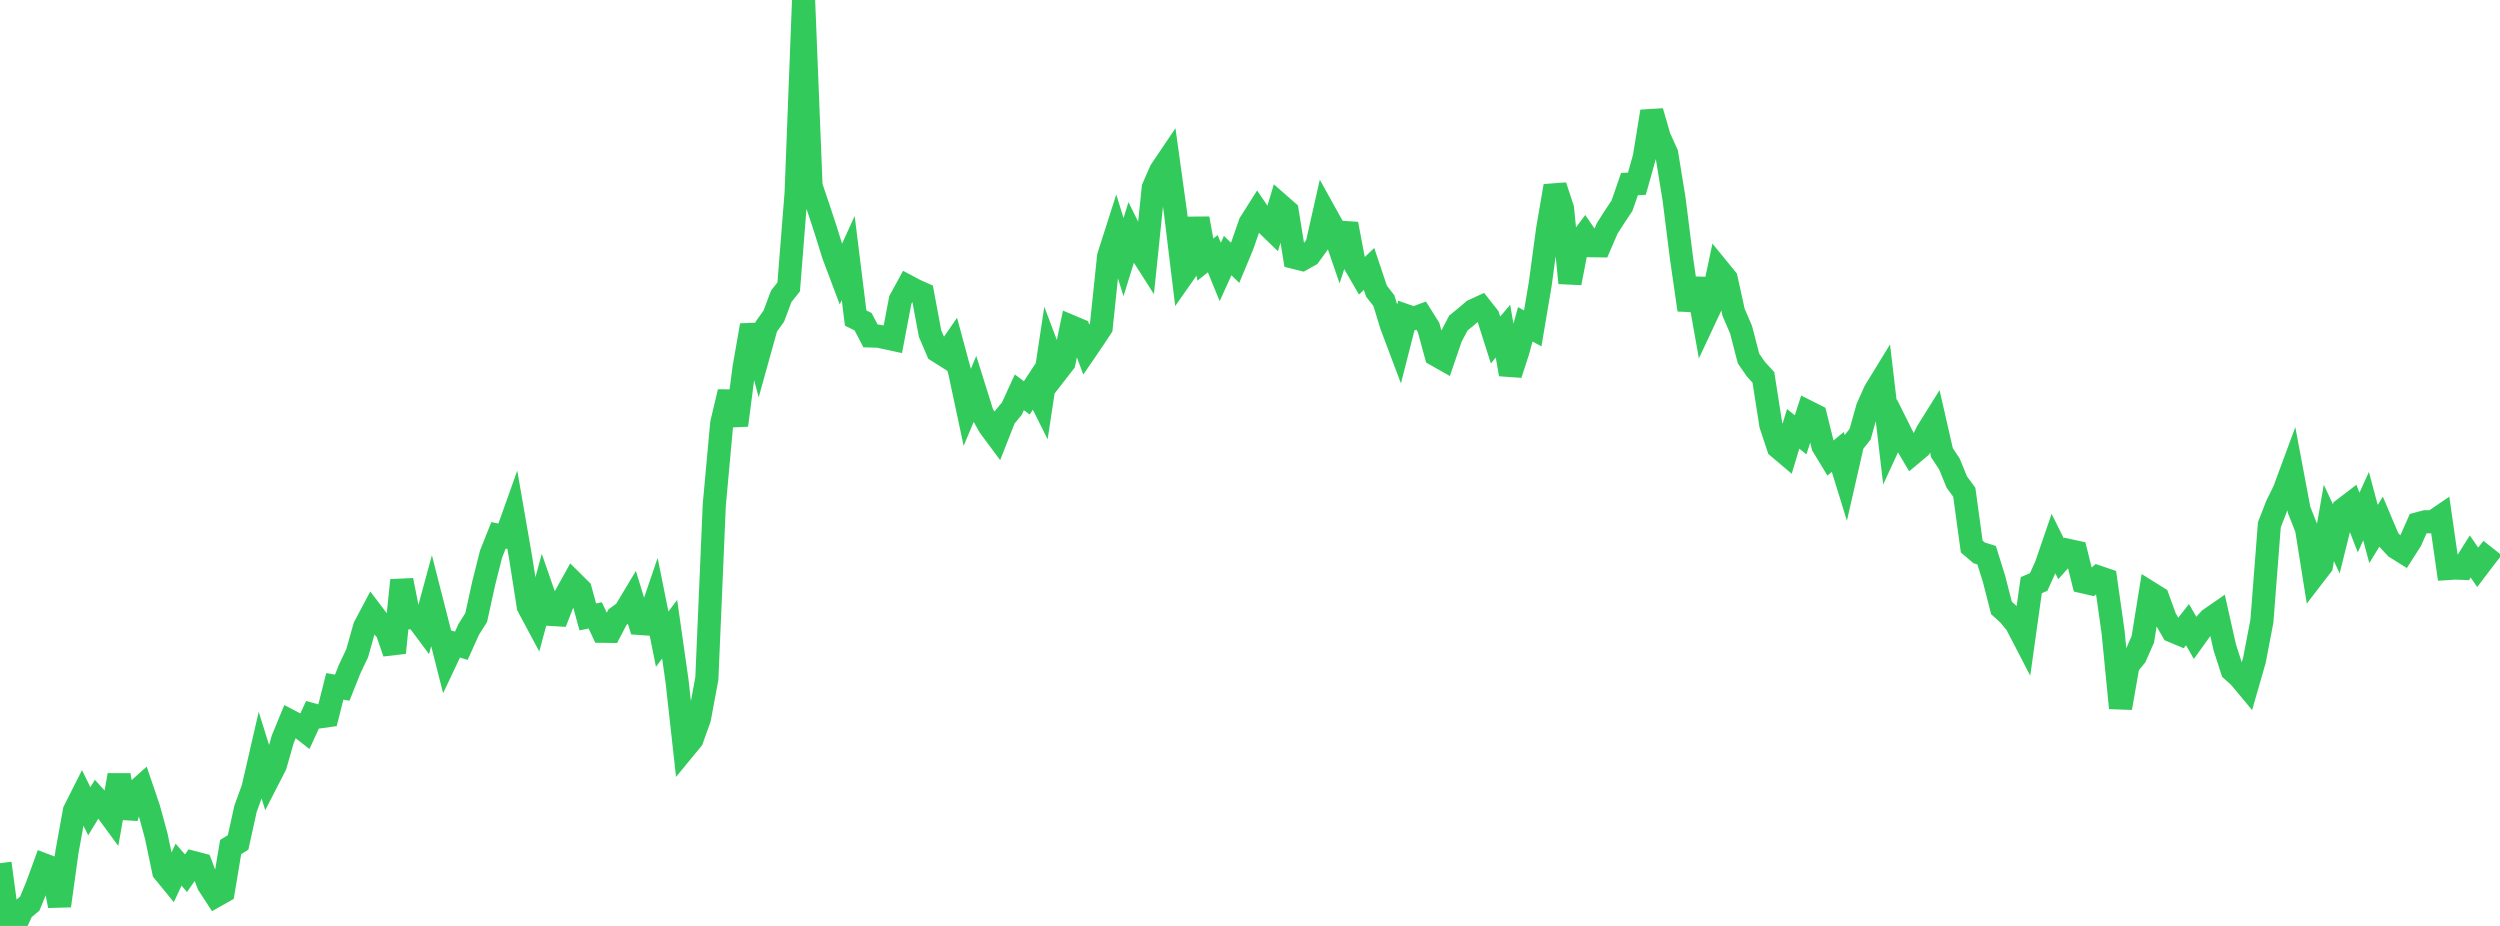 <?xml version="1.0" standalone="no"?>
<!DOCTYPE svg PUBLIC "-//W3C//DTD SVG 1.1//EN" "http://www.w3.org/Graphics/SVG/1.1/DTD/svg11.dtd">

<svg width="135" height="50" viewBox="0 0 135 50" preserveAspectRatio="none" 
  xmlns="http://www.w3.org/2000/svg"
  xmlns:xlink="http://www.w3.org/1999/xlink">


<polyline points="0.0, 46.614 0.402, 49.6 0.804, 50.0 1.205, 49.13 1.607, 48.796 2.009, 47.816 2.411, 46.715 2.812, 46.868 3.214, 48.913 3.616, 46.008 4.018, 43.787 4.42, 42.989 4.821, 43.807 5.223, 43.146 5.625, 43.587 6.027, 44.134 6.429, 41.856 6.83, 44.152 7.232, 42.85 7.634, 42.492 8.036, 43.674 8.438, 45.148 8.839, 47.061 9.241, 47.552 9.643, 46.692 10.045, 47.153 10.446, 46.579 10.848, 46.684 11.25, 47.753 11.652, 48.371 12.054, 48.144 12.455, 45.74 12.857, 45.492 13.259, 43.673 13.661, 42.566 14.062, 40.824 14.464, 42.108 14.866, 41.325 15.268, 39.919 15.67, 38.943 16.071, 39.153 16.473, 39.468 16.875, 38.596 17.277, 38.706 17.679, 38.65 18.08, 37.063 18.482, 37.134 18.884, 36.123 19.286, 35.279 19.688, 33.851 20.089, 33.096 20.491, 33.626 20.893, 34.081 21.295, 35.247 21.696, 31.334 22.098, 33.359 22.5, 33.377 22.902, 33.918 23.304, 32.437 23.705, 34.007 24.107, 35.595 24.509, 34.745 24.911, 34.873 25.312, 33.985 25.714, 33.348 26.116, 31.515 26.518, 29.917 26.92, 28.909 27.321, 28.99 27.723, 27.862 28.125, 30.179 28.527, 32.748 28.929, 33.499 29.33, 32.021 29.732, 33.176 30.134, 33.2 30.536, 32.173 30.938, 31.448 31.339, 31.846 31.741, 33.312 32.143, 33.231 32.545, 34.088 32.946, 34.093 33.348, 33.322 33.75, 33.027 34.152, 32.356 34.554, 33.666 34.955, 33.694 35.357, 32.518 35.759, 34.515 36.161, 33.978 36.562, 36.792 36.964, 40.412 37.366, 39.923 37.768, 38.801 38.17, 36.641 38.571, 27.269 38.973, 22.858 39.375, 21.164 39.777, 22.962 40.179, 19.863 40.58, 17.568 40.982, 19.077 41.384, 17.631 41.786, 17.07 42.188, 15.998 42.589, 15.495 42.991, 10.422 43.393, 0.0 43.795, 10.049 44.196, 11.234 44.598, 12.455 45.0, 13.749 45.402, 14.817 45.804, 13.935 46.205, 17.174 46.607, 17.372 47.009, 18.141 47.411, 18.152 47.812, 18.232 48.214, 18.32 48.616, 16.202 49.018, 15.465 49.42, 15.679 49.821, 15.858 50.223, 18.01 50.625, 18.951 51.027, 19.205 51.429, 18.623 51.83, 20.109 52.232, 21.995 52.634, 21.036 53.036, 22.318 53.438, 23.032 53.839, 23.572 54.241, 22.55 54.643, 22.063 55.045, 21.185 55.446, 21.486 55.848, 20.874 56.25, 21.679 56.652, 19.025 57.054, 20.094 57.455, 19.578 57.857, 17.643 58.259, 17.812 58.661, 18.88 59.062, 18.291 59.464, 17.684 59.866, 13.842 60.268, 12.585 60.67, 13.885 61.071, 12.594 61.473, 13.407 61.875, 14.037 62.277, 10.141 62.679, 9.222 63.08, 8.627 63.482, 11.528 63.884, 14.834 64.286, 14.26 64.688, 11.799 65.089, 14.018 65.491, 13.7 65.893, 14.685 66.295, 13.802 66.696, 14.189 67.098, 13.222 67.5, 12.06 67.902, 11.424 68.304, 12.016 68.705, 12.404 69.107, 11.063 69.509, 11.415 69.911, 13.904 70.312, 14.004 70.714, 13.778 71.116, 13.222 71.518, 11.44 71.92, 12.165 72.321, 13.332 72.723, 12.093 73.125, 14.211 73.527, 14.906 73.929, 14.522 74.33, 15.721 74.732, 16.238 75.134, 17.558 75.536, 18.626 75.938, 17.052 76.339, 17.192 76.741, 17.044 77.143, 17.683 77.545, 19.164 77.946, 19.391 78.348, 18.214 78.75, 17.446 79.152, 17.119 79.554, 16.774 79.955, 16.59 80.357, 17.098 80.759, 18.359 81.161, 17.884 81.562, 20.212 81.964, 18.972 82.366, 17.512 82.768, 17.733 83.17, 15.355 83.571, 12.384 83.973, 10.044 84.375, 11.258 84.777, 15.28 85.179, 13.211 85.58, 12.681 85.982, 13.268 86.384, 13.274 86.786, 12.34 87.188, 11.709 87.589, 11.106 87.991, 9.942 88.393, 9.92 88.795, 8.486 89.196, 6.018 89.598, 7.408 90.0, 8.294 90.402, 10.764 90.804, 13.961 91.205, 16.735 91.607, 15.058 92.009, 17.307 92.411, 16.449 92.812, 14.559 93.214, 15.051 93.616, 16.873 94.018, 17.803 94.42, 19.36 94.821, 19.94 95.223, 20.377 95.625, 22.942 96.027, 24.151 96.429, 24.491 96.83, 23.156 97.232, 23.48 97.634, 22.245 98.036, 22.448 98.438, 24.078 98.839, 24.738 99.241, 24.405 99.643, 25.709 100.045, 23.951 100.446, 23.448 100.848, 22.017 101.25, 21.119 101.652, 20.463 102.054, 23.882 102.455, 23.011 102.857, 23.817 103.259, 24.498 103.661, 24.162 104.062, 23.329 104.464, 22.684 104.866, 24.445 105.268, 25.055 105.67, 26.035 106.071, 26.579 106.473, 29.512 106.875, 29.855 107.277, 29.98 107.679, 31.264 108.08, 32.829 108.482, 33.193 108.884, 33.685 109.286, 34.461 109.688, 31.601 110.089, 31.426 110.491, 30.539 110.893, 29.365 111.295, 30.173 111.696, 29.723 112.098, 29.811 112.5, 31.421 112.902, 31.513 113.304, 31.163 113.705, 31.3 114.107, 34.132 114.509, 38.231 114.911, 35.928 115.312, 35.433 115.714, 34.521 116.116, 32.026 116.518, 32.277 116.92, 33.383 117.321, 34.076 117.723, 34.244 118.125, 33.732 118.527, 34.432 118.929, 33.873 119.33, 33.432 119.732, 33.154 120.134, 34.945 120.536, 36.195 120.938, 36.557 121.339, 37.039 121.741, 35.64 122.143, 33.537 122.545, 28.341 122.946, 27.308 123.348, 26.489 123.75, 25.4 124.152, 27.537 124.554, 28.55 124.955, 31.064 125.357, 30.541 125.759, 28.239 126.161, 29.1 126.562, 27.486 126.964, 27.179 127.366, 28.217 127.768, 27.332 128.17, 28.837 128.571, 28.181 128.973, 29.132 129.375, 29.564 129.777, 29.816 130.179, 29.186 130.58, 28.28 130.982, 28.174 131.384, 28.175 131.786, 27.901 132.188, 30.7 132.589, 30.674 132.991, 30.69 133.393, 30.049 133.795, 30.633 134.196, 30.103 134.598, 29.593" fill="none" stroke="#32ca5b" stroke-width="1.25"/>

</svg>